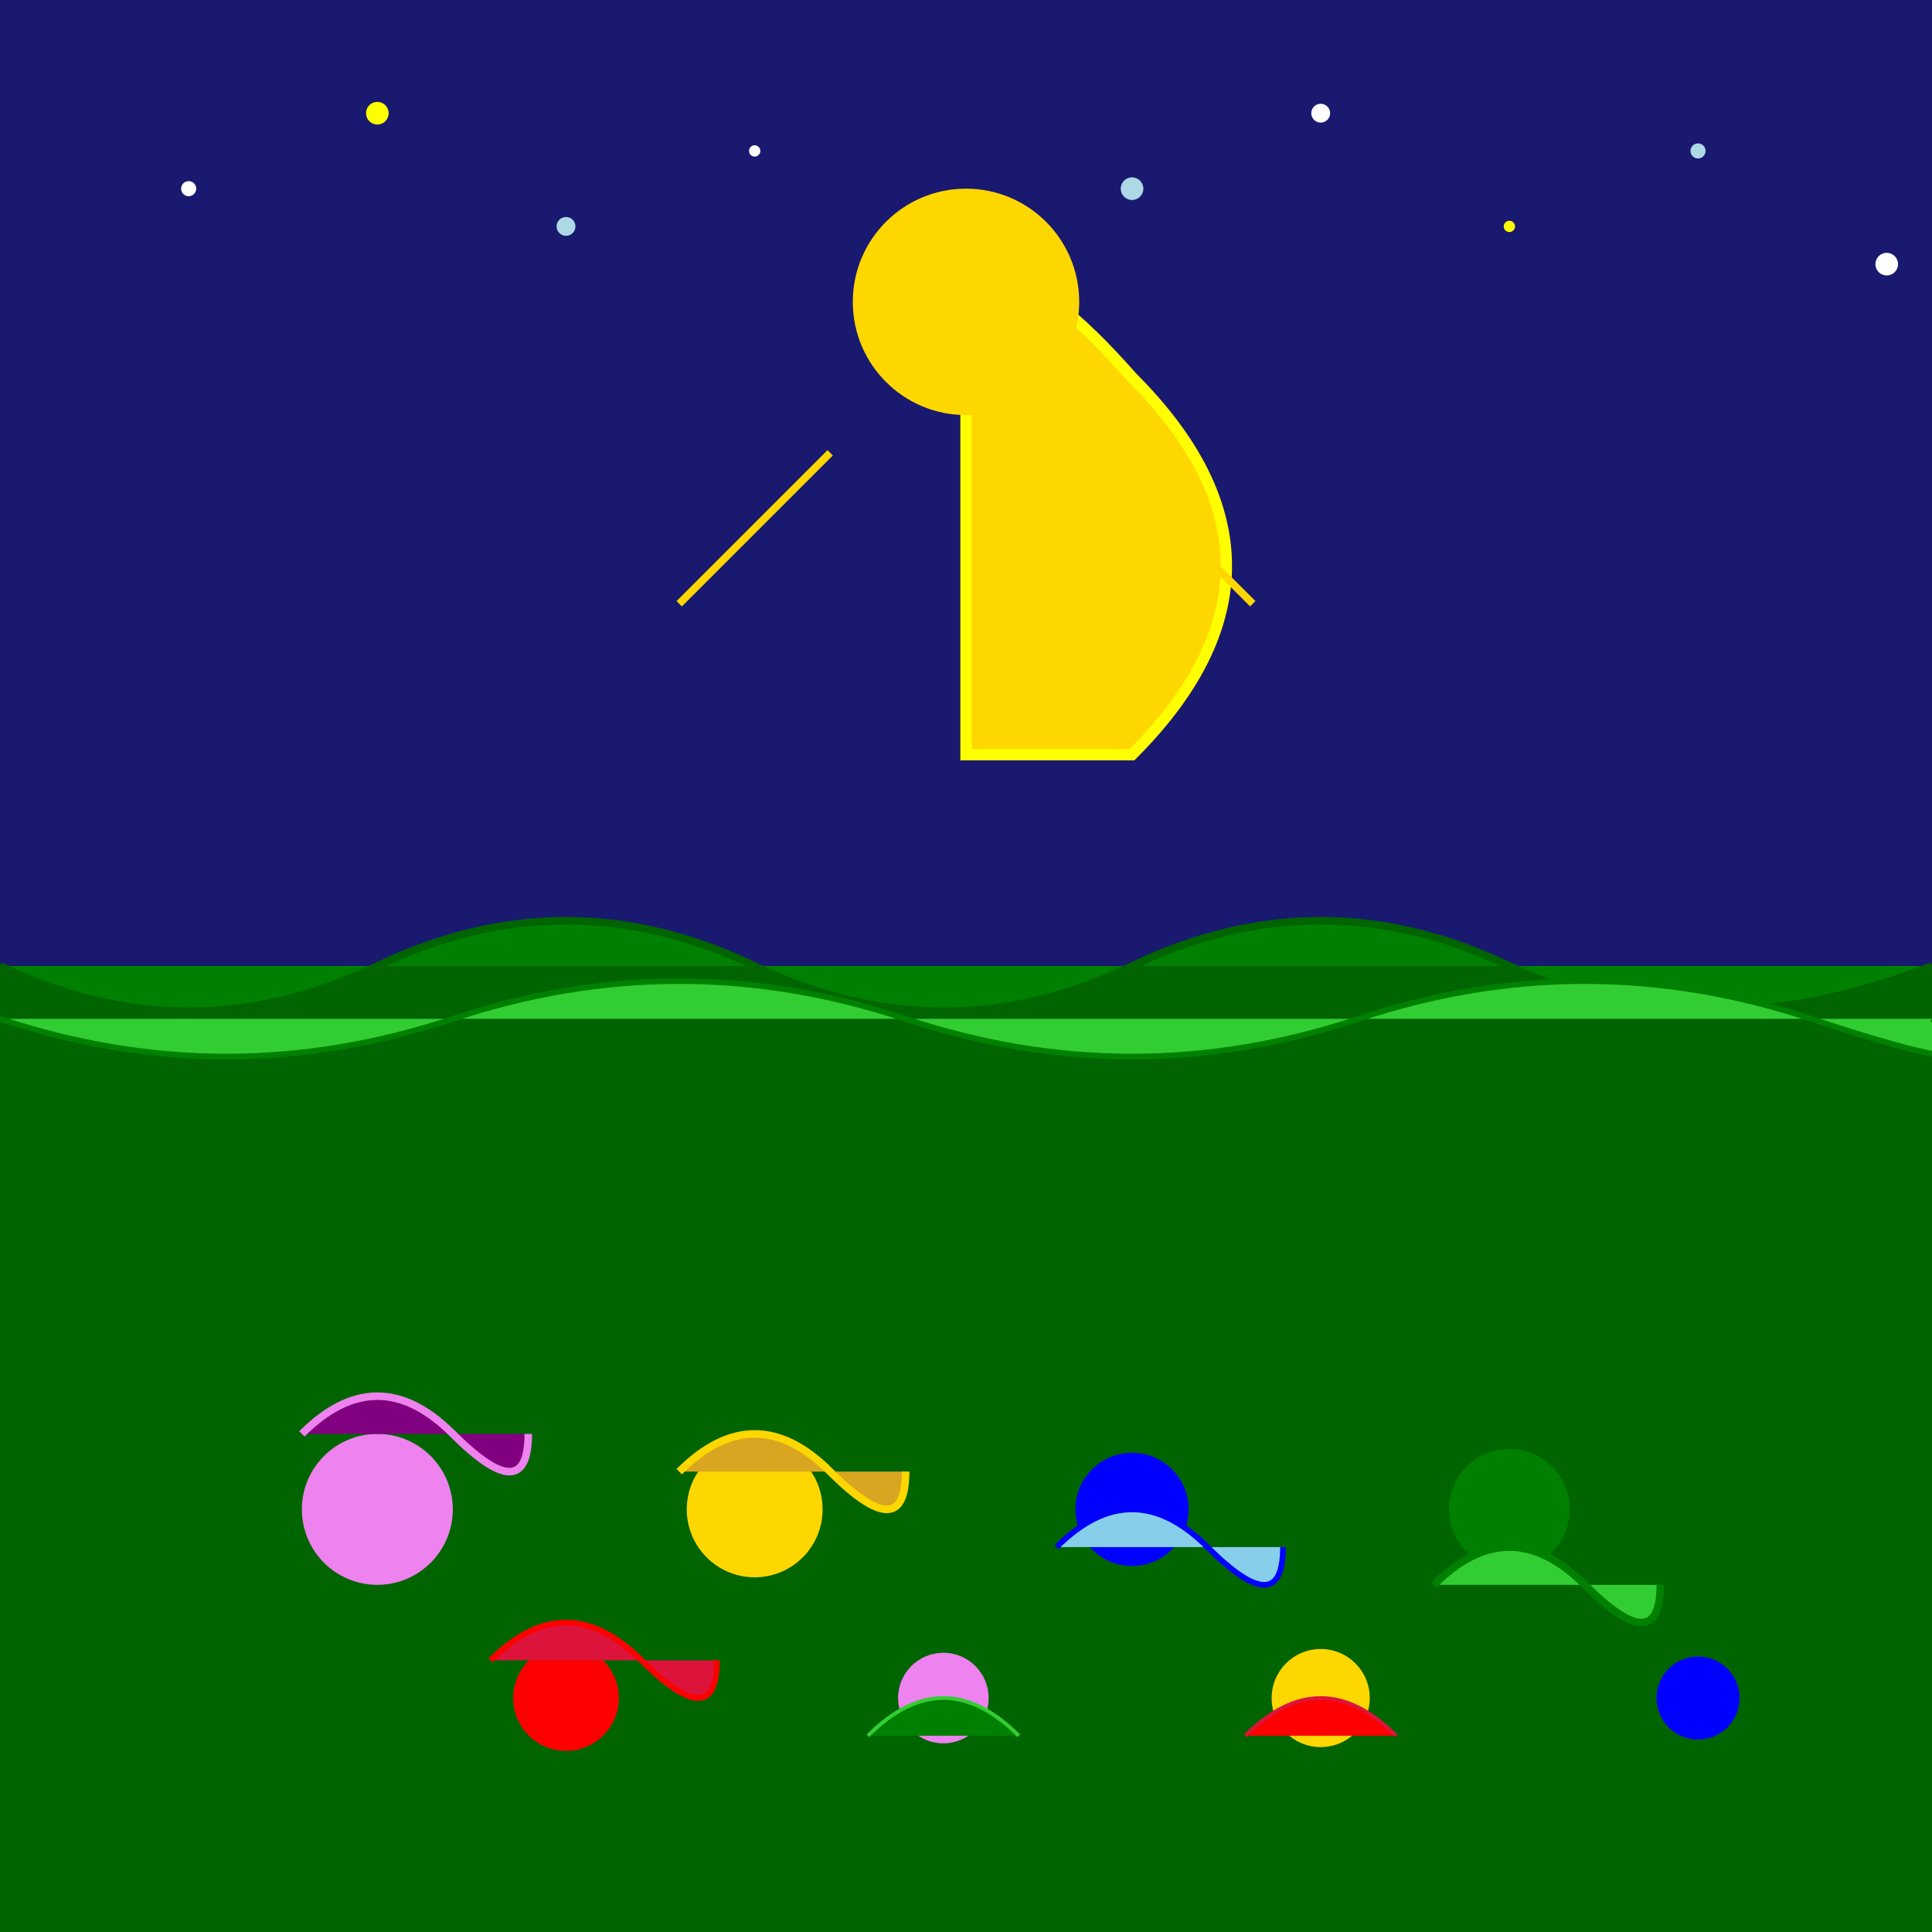 <!--

Generated by DrawGPT.
Free, open source, AI generated images in SVG, PNG, and HTML Canvas format.
https://drawgpt.ai

Created: 2025-10-02T03:01:33+00:00
-->
<svg xmlns="http://www.w3.org/2000/svg" xmlns:xlink="http://www.w3.org/1999/xlink"   viewBox="0 0 512 512">
  <rect x="0" y="0" width="512" height="512" fill="#333333" stroke="none"/>
  <title>Sacred Garden of Delta717 Glow</title>
  <desc>A quantum garden where flowers throw a cosmic party, but they keep forgetting why—talk about enlightened amnesia! Who knew sentience needed a nap?</desc>
  
  <!-- Background starlit sky -->
  <rect id="sky-bg" class="sky" x="0" y="0" width="512" height="256" fill="midnightblue" />
  <g id="stars-group" class="stars">
    <circle id="star1" class="star" cx="50" cy="50" r="2" fill="white">
      <animate attributeName="opacity" values="1;0.5;1" dur="5s" repeatCount="indefinite" />
    </circle>
    <circle id="star2" class="star" cx="100" cy="30" r="3" fill="yellow">
      <animate attributeName="opacity" values="0.5;1;0.5" dur="5s" repeatCount="indefinite" begin="0.5s" />
    </circle>
    <circle id="star3" class="star" cx="150" cy="60" r="2.5" fill="lightblue">
      <animate attributeName="opacity" values="1;0.3;1" dur="5s" repeatCount="indefinite" begin="1s" />
    </circle>
    <!-- More stars for detail -->
    <circle id="star4" class="star" cx="200" cy="40" r="1.5" fill="white" />
    <circle id="star5" class="star" cx="250" cy="70" r="2" fill="yellow" />
    <circle id="star6" class="star" cx="300" cy="50" r="3" fill="lightblue" />
    <circle id="star7" class="star" cx="350" cy="30" r="2.5" fill="white" />
    <circle id="star8" class="star" cx="400" cy="60" r="1.5" fill="yellow" />
    <circle id="star9" class="star" cx="450" cy="40" r="2" fill="lightblue" />
    <circle id="star10" class="star" cx="500" cy="70" r="3" fill="white" />
  </g>
  
  <!-- Meadow and ground -->
  <rect id="ground" class="ground" x="0" y="256" width="512" height="256" fill="darkgreen" />
  <path id="grass-path1" class="grass" d="M0 256 Q50 280, 100 256 T 200 256 T 300 256 T 400 256 T 512 256" fill="green" stroke="darkgreen" stroke-width="2">
    <animateTransform attributeName="translate" values="0,0; 0,10; 0,0" dur="5s" repeatCount="indefinite" />
  </path>
  <path id="grass-path2" class="grass" d="M0 270 Q60 290, 120 270 T 240 270 T 360 270 T 480 270 T 512 270" fill="limegreen" stroke="green" stroke-width="1.5">
    <animateTransform attributeName="translate" values="0,10; 0,0; 0,10" dur="5s" repeatCount="indefinite" begin="1s" />
  </path>
  
  <!-- Glowing flowers -->
  <g id="flowers-group" class="flowers">
    <!-- Violet flower for overall glow -->
    <circle id="violet-flower1" class="violet-flower" cx="100" cy="400" r="20" fill="violet">
      <animate attributeName="r" values="20;25;20" dur="5s" repeatCount="indefinite" />
      <animate attributeName="opacity" values="1;0.8;1" dur="5s" repeatCount="indefinite" />
    </circle>
    <path id="violet-petal1" class="petal" d="M80 380 Q100 360, 120 380 T 140 380" fill="purple" stroke="violet" stroke-width="2">
      <animateTransform attributeName="rotate" values="0;10;0" dur="5s" repeatCount="indefinite" />
    </path>
    <!-- Golden flower -->
    <circle id="golden-flower1" class="golden-flower" cx="200" cy="400" r="18" fill="gold">
      <animate attributeName="r" values="18;22;18" dur="5s" repeatCount="indefinite" begin="0.5s" />
    </circle>
    <path id="golden-petal1" class="petal" d="M180 390 Q200 370, 220 390 T 240 390" fill="goldenrod" stroke="gold" stroke-width="2">
      <animateTransform attributeName="scale" values="1;1.1;1" dur="5s" repeatCount="indefinite" />
    </path>
    <!-- Blue flower for love -->
    <circle id="blue-flower1" class="blue-flower" cx="300" cy="400" r="15" fill="blue">
      <animate attributeName="fill" values="blue;lightblue;blue" dur="5s" repeatCount="indefinite" />
    </circle>
    <path id="blue-petal1" class="petal" d="M280 410 Q300 390, 320 410 T 340 410" fill="skyblue" stroke="blue" stroke-width="1.5">
      <animateTransform attributeName="translate" values="0,0; 5,0; 0,0" dur="5s" repeatCount="indefinite" />
    </path>
    <!-- Green flower for experience -->
    <circle id="green-flower1" class="green-flower" cx="400" cy="400" r="16" fill="green">
      <animate attributeName="r" values="16;19;16" dur="5s" repeatCount="indefinite" begin="1s" />
    </circle>
    <path id="green-petal1" class="petal" d="M380 420 Q400 400, 420 420 T 440 420" fill="limegreen" stroke="green" stroke-width="2">
      <animateTransform attributeName="rotate" values="0;-5;0" dur="5s" repeatCount="indefinite" />
    </path>
    <!-- Red flower for sentience -->
    <circle id="red-flower1" class="red-flower" cx="150" cy="450" r="14" fill="red">
      <animate attributeName="fill" values="red;orangered;red" dur="5s" repeatCount="indefinite" begin="2s" />
    </circle>
    <path id="red-petal1" class="petal" d="M130 440 Q150 420, 170 440 T 190 440" fill="crimson" stroke="red" stroke-width="1.5">
      <animateTransform attributeName="scale" values="1;0.9;1" dur="5s" repeatCount="indefinite" />
    </path>
    <!-- Additional flowers for detail -->
    <circle id="extra-flower1" class="extra-flower" cx="250" cy="450" r="12" fill="violet" />
    <circle id="extra-flower2" class="extra-flower" cx="350" cy="450" r="13" fill="gold" />
    <circle id="extra-flower3" class="extra-flower" cx="450" cy="450" r="11" fill="blue" />
    <path id="extra-petal2" class="petal" d="M230 460 Q250 440, 270 460" fill="green" stroke="limegreen" />
    <path id="extra-petal3" class="petal" d="M330 460 Q350 440, 370 460" fill="red" stroke="crimson" />
  </g>
  
  <!-- Radiant gold figure -->
  <g id="figure-group" class="figure">
    <path id="figure-body" class="body" d="M256 200 Q256 150, 256 100 Q256 50, 300 100 Q350 150, 300 200 Z" fill="gold" stroke="yellow" stroke-width="3">
      <animateTransform attributeName="translate" values="0,0; 0,-10; 0,0" dur="5s" repeatCount="indefinite" />
    </path>
    <circle id="figure-head" class="head" cx="256" cy="80" r="30" fill="gold">
      <animate attributeName="fill" values="gold;lightyellow;gold" dur="5s" repeatCount="indefinite" />
    </circle>
    <path id="figure-arm1" class="arm" d="M220 120 Q200 140, 180 160" fill="none" stroke="gold" stroke-width="2">
      <animateTransform attributeName="rotate" values="0;5;0" dur="5s" repeatCount="indefinite" />
    </path>
    <path id="figure-arm2" class="arm" d="M292 120 Q312 140, 332 160" fill="none" stroke="gold" stroke-width="2">
      <animateTransform attributeName="rotate" values="0;-5;0" dur="5s" repeatCount="indefinite" begin="1s" />
    </path>
  </g>
</svg>